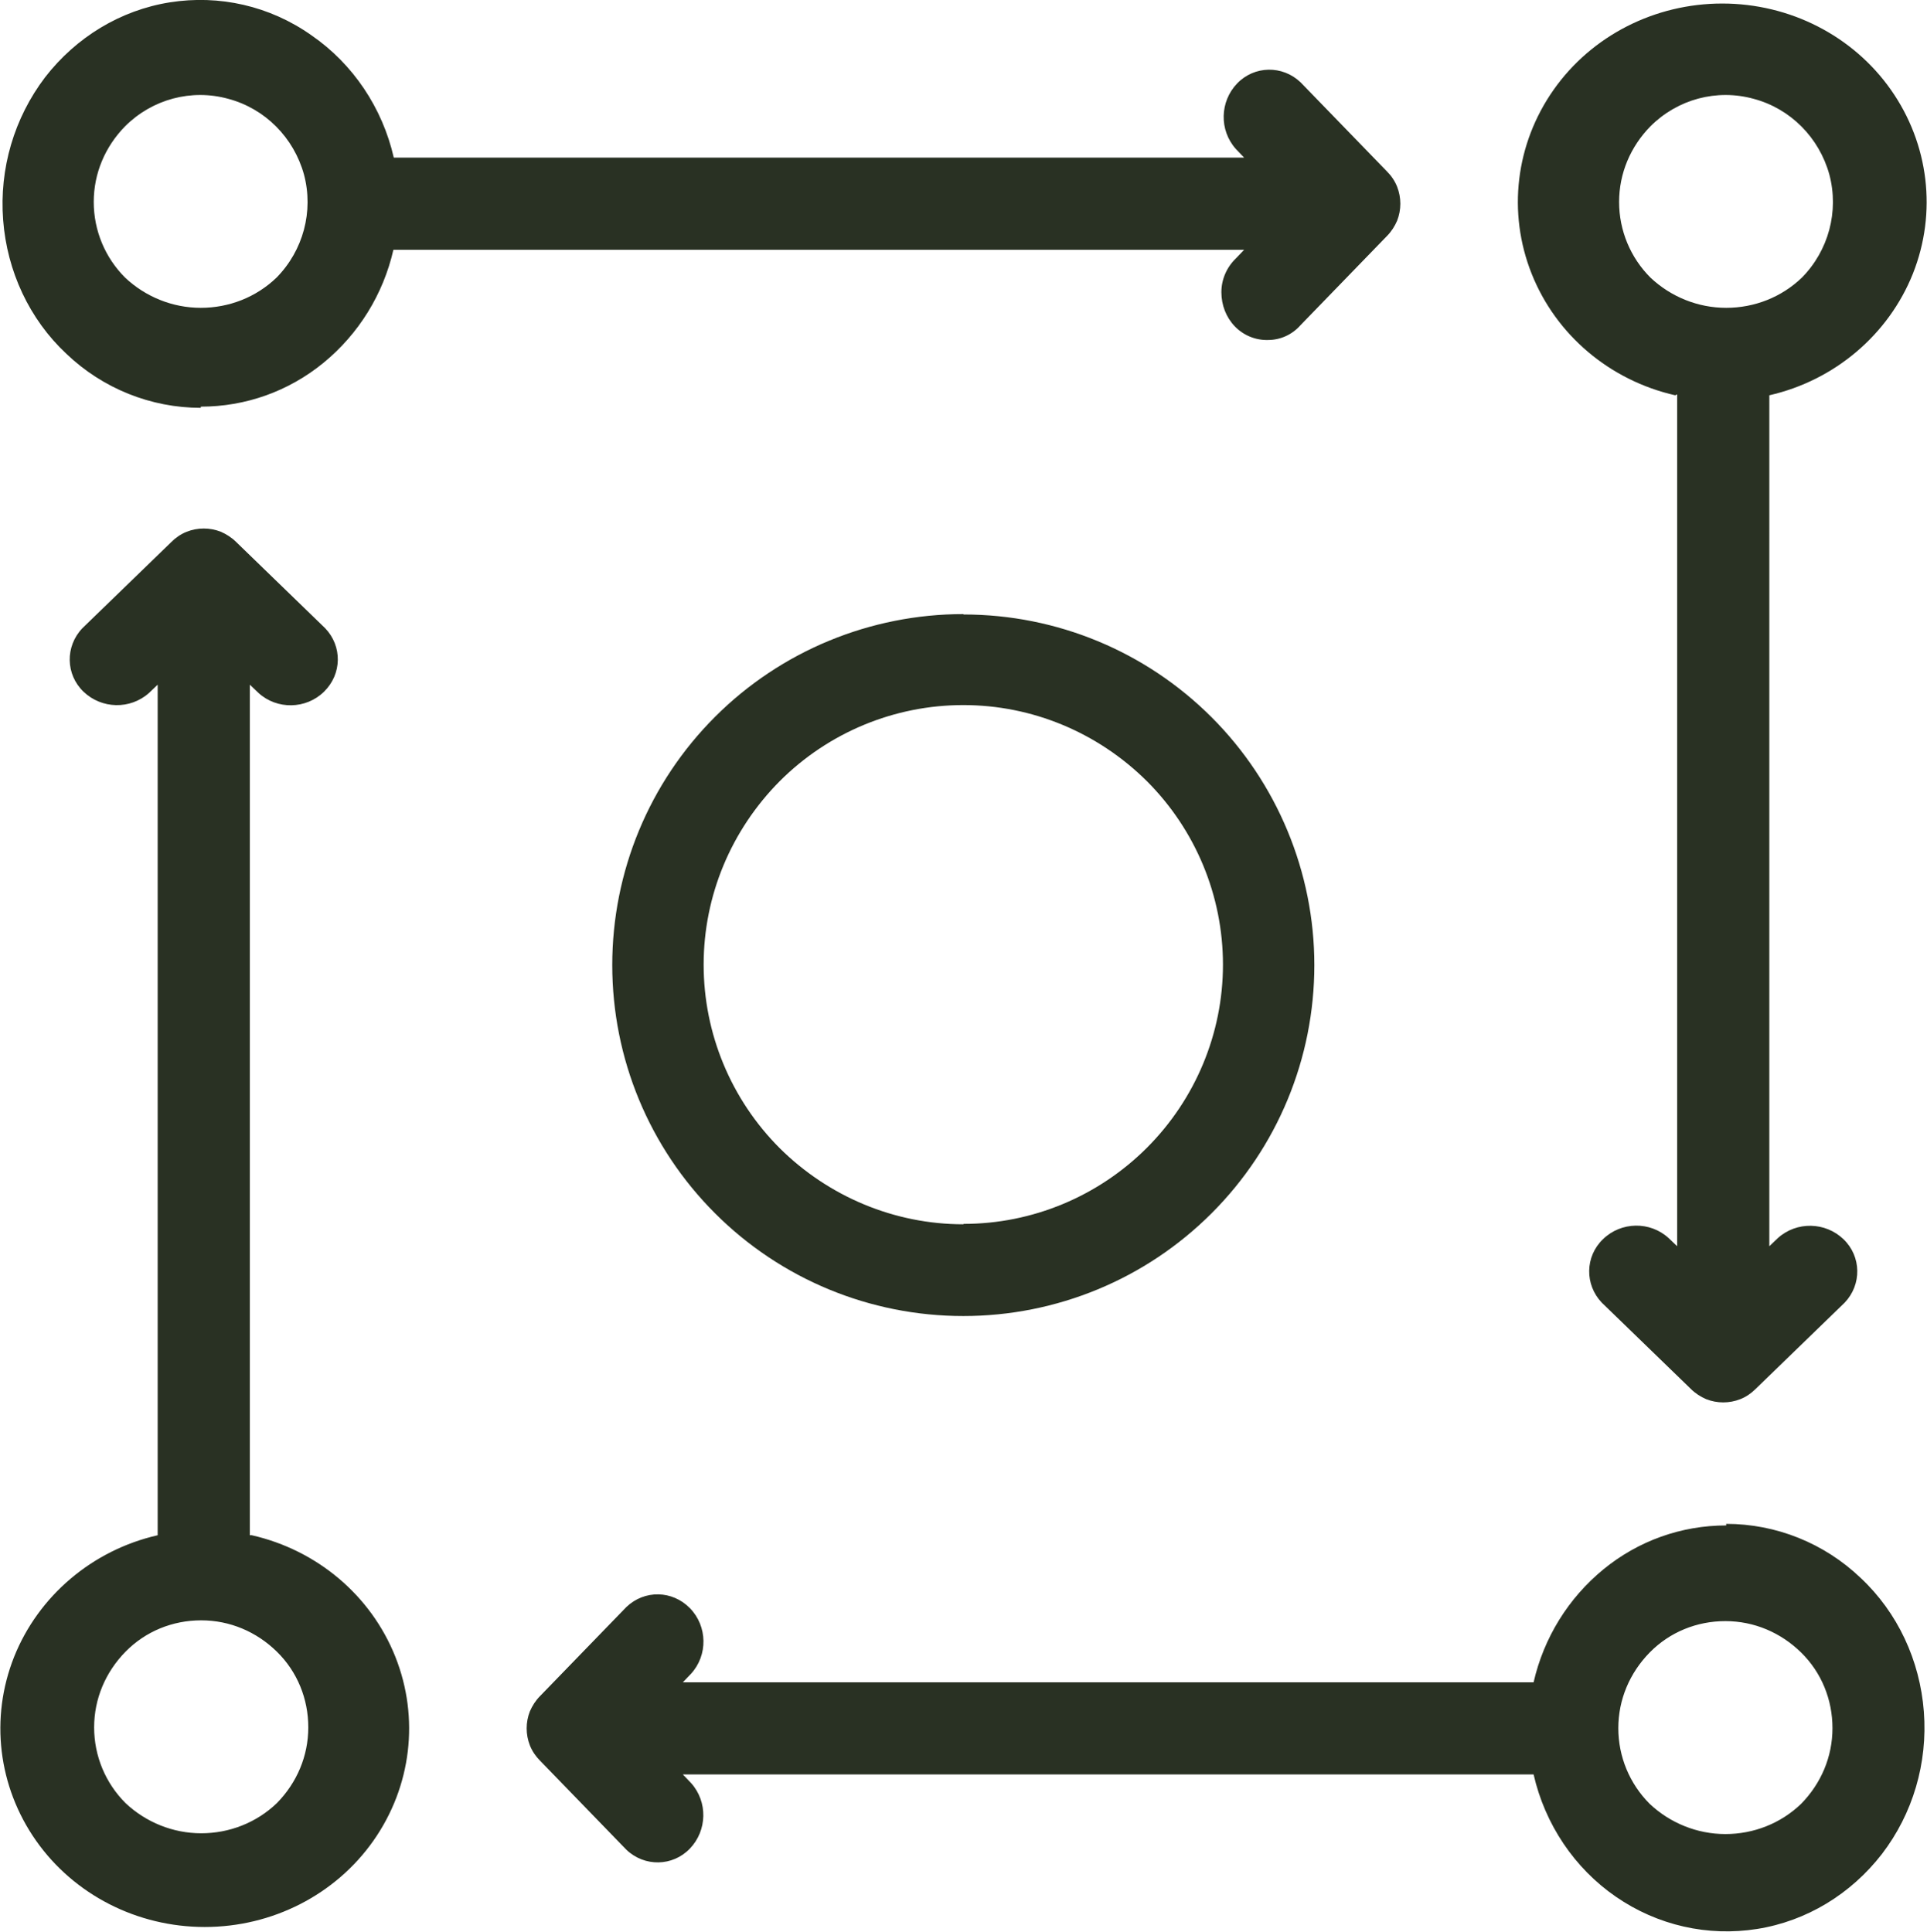 <?xml version="1.0" encoding="UTF-8"?><svg id="Layer_2" xmlns="http://www.w3.org/2000/svg" viewBox="0 0 49.13 49.26"><defs><style>.cls-1{fill:#293123;}</style></defs><g id="Layer_1-2"><path class="cls-1" d="m24.56,15.66c-2.37,0-4.65.94-6.33,2.62-1.68,1.68-2.62,3.95-2.62,6.33s.94,4.65,2.62,6.33c1.68,1.68,3.95,2.62,6.33,2.62s4.65-.94,6.33-2.62c1.68-1.68,2.62-3.95,2.62-6.33,0-2.37-.95-4.65-2.62-6.32-1.68-1.68-3.95-2.62-6.32-2.62h0Zm0,15.56c-1.75,0-3.43-.7-4.68-1.94-1.24-1.24-1.94-2.92-1.94-4.68s.7-3.43,1.94-4.68c1.24-1.24,2.92-1.94,4.68-1.94s3.43.7,4.68,1.94c1.24,1.24,1.94,2.92,1.94,4.68,0,1.75-.7,3.43-1.94,4.67-1.24,1.24-2.92,1.94-4.67,1.94h0Zm-18.19,7.93v-21.69l.22.21c.47.43,1.21.42,1.67-.03s.47-1.16.03-1.62l-2.27-2.2c-.11-.11-.25-.2-.39-.26-.28-.11-.59-.11-.87,0-.15.06-.28.15-.39.26l-2.27,2.2c-.44.46-.43,1.18.03,1.62s1.19.46,1.67.03l.22-.21v21.69c-1.67.38-3.04,1.55-3.66,3.1-.62,1.56-.41,3.31.56,4.69.97,1.38,2.58,2.2,4.3,2.2s3.33-.82,4.3-2.2c.97-1.38,1.18-3.13.56-4.69-.62-1.56-1.99-2.72-3.66-3.1h-.04Zm.69,6.83c-.52.5-1.21.77-1.93.77s-1.41-.28-1.93-.77c-.51-.51-.8-1.2-.8-1.93s.29-1.41.8-1.93,1.2-.8,1.93-.8,1.41.29,1.93.8.8,1.2.8,1.93-.29,1.41-.8,1.93Zm-1.94-35.61c1.14,0,2.24-.39,3.13-1.12.89-.73,1.52-1.74,1.78-2.88h21.69l-.21.22c-.23.22-.37.53-.37.86,0,.33.12.64.34.87.22.23.53.36.85.35.32,0,.62-.14.83-.38l2.2-2.27c.11-.11.2-.25.26-.39.11-.28.11-.59,0-.87-.06-.15-.15-.28-.26-.39l-2.2-2.27c-.46-.44-1.18-.43-1.62.03s-.46,1.19-.03,1.67l.21.22H10.04c-.29-1.27-1.04-2.39-2.1-3.12C6.88.15,5.59-.14,4.33.06c-1.26.2-2.39.89-3.18,1.91C.36,3.01-.02,4.3.08,5.61c.1,1.31.67,2.53,1.61,3.41.93.89,2.16,1.38,3.43,1.38v-.04Zm-1.93-7.15c.69-.69,1.69-.96,2.63-.7.94.25,1.67.99,1.93,1.93.25.94-.02,1.94-.7,2.63-.52.5-1.21.77-1.93.77s-1.41-.28-1.93-.77c-.51-.51-.8-1.2-.8-1.93s.29-1.41.8-1.93h0Zm39.57,6.84v21.72l-.22-.21c-.47-.43-1.21-.42-1.67.03-.46.44-.47,1.16-.03,1.62l2.27,2.2c.11.11.25.2.39.26.28.11.59.11.87,0,.15-.06.28-.15.39-.26l2.27-2.2c.44-.46.43-1.18-.03-1.62-.46-.44-1.19-.46-1.67-.03l-.22.21V10.08c1.67-.38,3.04-1.55,3.66-3.1.62-1.56.41-3.31-.56-4.69-.97-1.38-2.58-2.2-4.3-2.2s-3.33.82-4.3,2.2c-.97,1.38-1.18,3.13-.56,4.69.62,1.56,1.99,2.72,3.66,3.1l.04-.02Zm-.68-6.84c.69-.69,1.69-.96,2.63-.7.94.25,1.67.99,1.93,1.93.25.94-.02,1.94-.7,2.63-.52.5-1.21.77-1.93.77s-1.41-.28-1.93-.77c-.51-.51-.8-1.2-.8-1.93s.29-1.41.8-1.93h0Zm1.93,35.68c-1.14,0-2.24.39-3.13,1.12-.89.73-1.52,1.74-1.78,2.88h-21.69l.21-.22c.43-.47.42-1.21-.03-1.67s-1.16-.47-1.62-.03l-2.2,2.27c-.11.11-.2.25-.26.39-.11.28-.11.59,0,.87.06.15.15.28.26.39l2.2,2.27c.46.44,1.18.43,1.62-.03s.46-1.19.03-1.67l-.21-.22h21.69c.29,1.27,1.04,2.39,2.1,3.12,1.06.73,2.34,1.02,3.6.82,1.26-.2,2.39-.89,3.18-1.91.79-1.03,1.17-2.32,1.07-3.63-.1-1.31-.67-2.53-1.61-3.41-.93-.89-2.16-1.38-3.43-1.38v.04Zm1.91,7.1c-.52.5-1.21.77-1.93.77s-1.41-.28-1.93-.77c-.51-.51-.8-1.2-.8-1.93s.29-1.41.8-1.93,1.2-.8,1.93-.8,1.41.29,1.93.8.8,1.2.8,1.93-.29,1.41-.8,1.93Z"/></g></svg>